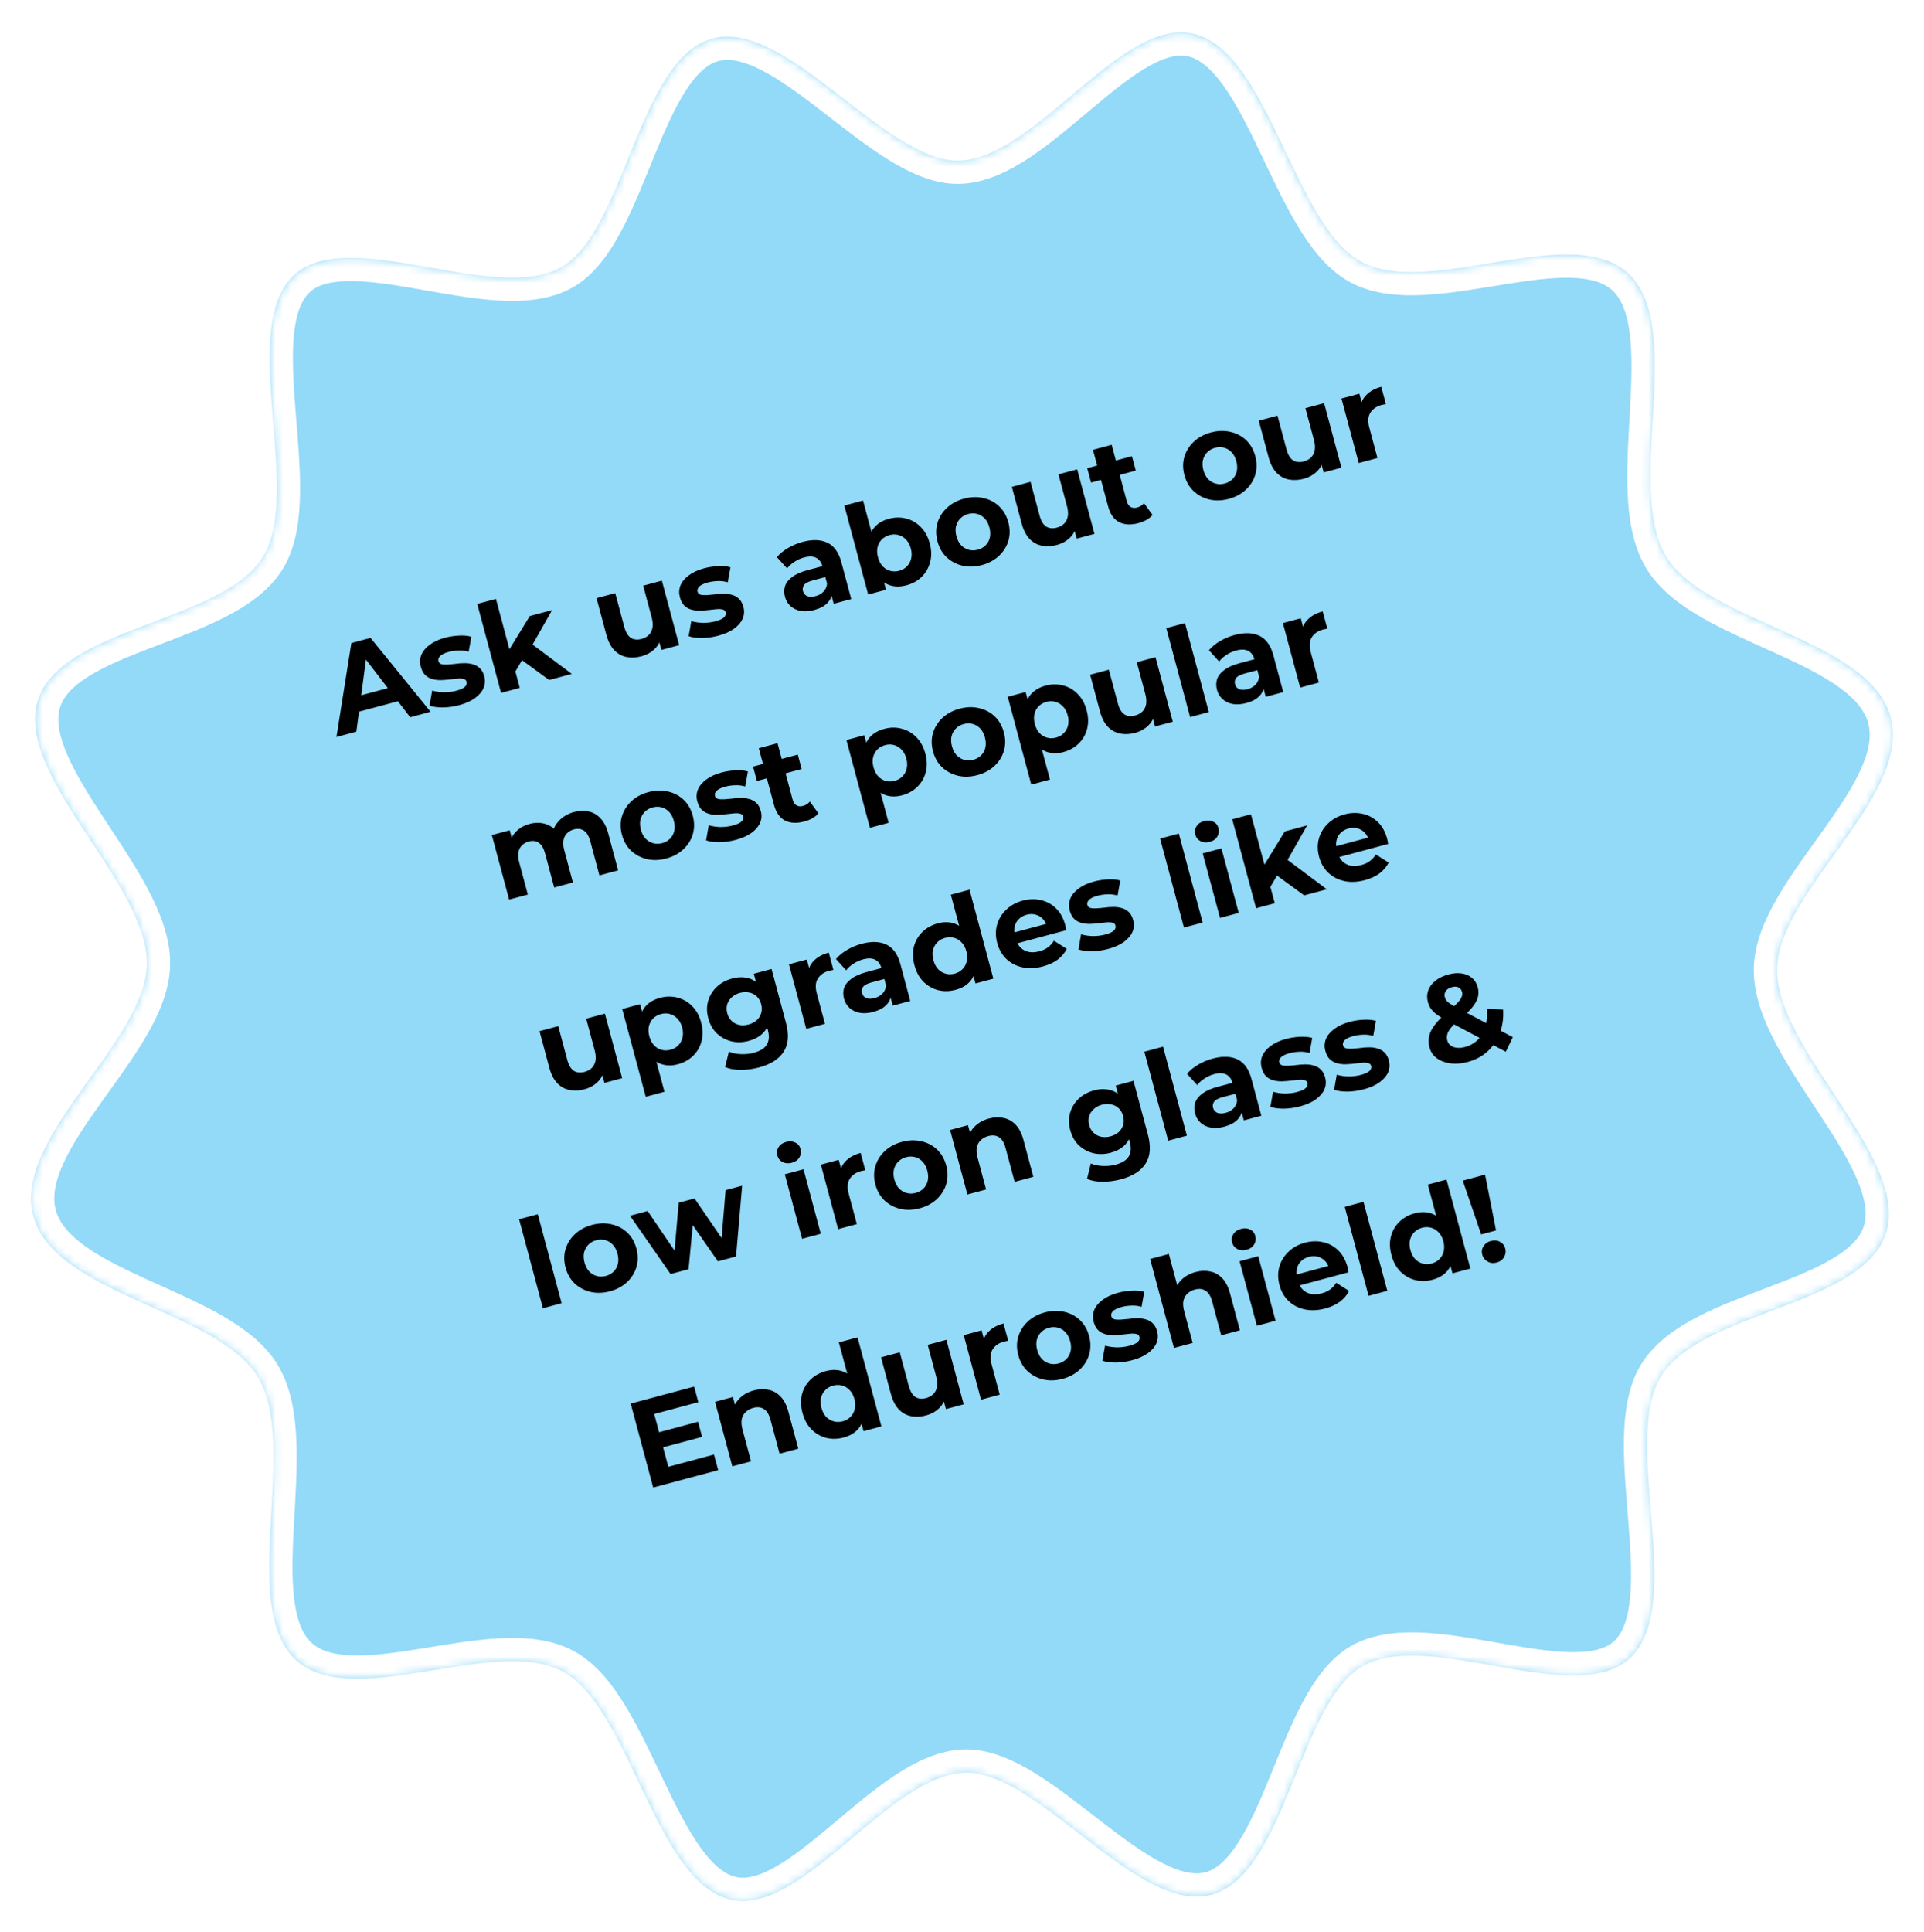 <svg width="248" height="249" viewBox="0 0 248 249" fill="none" xmlns="http://www.w3.org/2000/svg">
<g filter="url(#filter0_d_902_1861)">
<mask id="path-1-inside-1_902_1861" fill="white">
<path d="M156.162 240.188C146.589 242.762 133.956 224.35 124.486 224.458C114.606 224.569 103.417 243.137 94.062 240.795C84.429 238.392 81.209 216.185 72.586 211.45C63.792 206.62 45.273 216.796 38.018 209.825C30.731 202.832 38.539 182.414 33.279 173.542C28.145 164.872 7.038 162.923 4.296 152.73C1.548 142.532 18.844 130.268 18.937 120.203C19.036 109.883 2.036 96.127 4.835 86.425C7.619 76.759 28.748 76.281 33.931 67.7C39.017 59.282 30.664 38.448 37.796 31.547C44.72 24.843 63.709 35.297 72.314 30.449C80.561 25.796 82.262 3.537 91.835 0.965C101.404 -1.605 114.039 16.811 123.509 16.701C133.389 16.594 144.576 -1.976 153.935 0.364C163.565 2.763 166.787 24.976 175.411 29.705C184.202 34.535 202.72 24.359 209.979 31.328C217.266 38.321 209.458 58.741 214.718 67.613C219.853 76.287 240.96 78.233 243.705 88.427C246.447 98.629 229.153 110.887 229.058 120.957C228.962 131.272 245.957 145.028 243.163 154.73C240.379 164.4 219.251 164.878 214.066 173.453C208.976 181.874 217.333 202.705 210.197 209.608C203.277 216.312 184.284 205.858 175.68 210.71C167.436 215.357 165.739 237.616 156.162 240.188Z"/>
</mask>
<path d="M156.162 240.188C146.589 242.762 133.956 224.35 124.486 224.458C114.606 224.569 103.417 243.137 94.062 240.795C84.429 238.392 81.209 216.185 72.586 211.45C63.792 206.62 45.273 216.796 38.018 209.825C30.731 202.832 38.539 182.414 33.279 173.542C28.145 164.872 7.038 162.923 4.296 152.73C1.548 142.532 18.844 130.268 18.937 120.203C19.036 109.883 2.036 96.127 4.835 86.425C7.619 76.759 28.748 76.281 33.931 67.7C39.017 59.282 30.664 38.448 37.796 31.547C44.72 24.843 63.709 35.297 72.314 30.449C80.561 25.796 82.262 3.537 91.835 0.965C101.404 -1.605 114.039 16.811 123.509 16.701C133.389 16.594 144.576 -1.976 153.935 0.364C163.565 2.763 166.787 24.976 175.411 29.705C184.202 34.535 202.72 24.359 209.979 31.328C217.266 38.321 209.458 58.741 214.718 67.613C219.853 76.287 240.96 78.233 243.705 88.427C246.447 98.629 229.153 110.887 229.058 120.957C228.962 131.272 245.957 145.028 243.163 154.73C240.379 164.4 219.251 164.878 214.066 173.453C208.976 181.874 217.333 202.705 210.197 209.608C203.277 216.312 184.284 205.858 175.68 210.71C167.436 215.357 165.739 237.616 156.162 240.188Z" fill="#93D9F8"/>
<path d="M156.162 240.188C146.589 242.762 133.956 224.35 124.486 224.458C114.606 224.569 103.417 243.137 94.062 240.795C84.429 238.392 81.209 216.185 72.586 211.45C63.792 206.62 45.273 216.796 38.018 209.825C30.731 202.832 38.539 182.414 33.279 173.542C28.145 164.872 7.038 162.923 4.296 152.73C1.548 142.532 18.844 130.268 18.937 120.203C19.036 109.883 2.036 96.127 4.835 86.425C7.619 76.759 28.748 76.281 33.931 67.7C39.017 59.282 30.664 38.448 37.796 31.547C44.72 24.843 63.709 35.297 72.314 30.449C80.561 25.796 82.262 3.537 91.835 0.965C101.404 -1.605 114.039 16.811 123.509 16.701C133.389 16.594 144.576 -1.976 153.935 0.364C163.565 2.763 166.787 24.976 175.411 29.705C184.202 34.535 202.72 24.359 209.979 31.328C217.266 38.321 209.458 58.741 214.718 67.613C219.853 76.287 240.96 78.233 243.705 88.427C246.447 98.629 229.153 110.887 229.058 120.957C228.962 131.272 245.957 145.028 243.163 154.73C240.379 164.4 219.251 164.878 214.066 173.453C208.976 181.874 217.333 202.705 210.197 209.608C203.277 216.312 184.284 205.858 175.68 210.71C167.436 215.357 165.739 237.616 156.162 240.188Z" stroke="white" stroke-width="6" mask="url(#path-1-inside-1_902_1861)"/>
</g>
<path d="M43.367 94.983L45.29 82.873L47.763 82.21L55.499 91.733L52.872 92.436L46.356 83.946L47.345 83.681L45.932 94.296L43.367 94.983ZM45.157 92.019L45.312 89.94L50.876 88.449L52.065 90.168L45.157 92.019ZM59.206 90.872C58.495 91.062 57.788 91.163 57.085 91.175C56.389 91.174 55.815 91.096 55.365 90.94L55.705 88.994C56.15 89.129 56.65 89.204 57.207 89.221C57.771 89.224 58.306 89.158 58.81 89.023C59.367 88.874 59.74 88.702 59.931 88.507C60.132 88.31 60.201 88.093 60.138 87.856C60.085 87.66 59.954 87.541 59.743 87.498C59.541 87.442 59.283 87.428 58.97 87.456C58.658 87.485 58.314 87.522 57.94 87.567C57.576 87.609 57.202 87.638 56.82 87.652C56.434 87.656 56.069 87.61 55.723 87.515C55.377 87.42 55.072 87.248 54.806 86.999C54.551 86.747 54.36 86.384 54.233 85.91C54.092 85.384 54.117 84.881 54.308 84.399C54.51 83.914 54.868 83.481 55.385 83.1C55.898 82.708 56.557 82.405 57.36 82.19C57.927 82.038 58.521 81.945 59.141 81.911C59.761 81.877 60.299 81.927 60.754 82.059L60.41 83.99C59.945 83.86 59.495 83.81 59.061 83.838C58.634 83.853 58.23 83.911 57.849 84.013C57.313 84.157 56.941 84.334 56.732 84.544C56.524 84.755 56.45 84.974 56.511 85.2C56.566 85.406 56.695 85.537 56.898 85.593C57.111 85.647 57.375 85.664 57.69 85.646C58.006 85.628 58.345 85.597 58.709 85.555C59.081 85.5 59.46 85.47 59.845 85.466C60.23 85.462 60.591 85.509 60.926 85.607C61.269 85.692 61.574 85.859 61.839 86.108C62.102 86.347 62.297 86.703 62.424 87.177C62.562 87.692 62.53 88.192 62.329 88.677C62.124 89.151 61.759 89.58 61.233 89.964C60.716 90.346 60.041 90.648 59.206 90.872ZM66.124 87.063L65.399 84.11L68.293 79.393L71.168 78.623L68.458 83.407L67.479 84.762L66.124 87.063ZM64.586 89.298L61.514 77.83L63.925 77.184L66.997 88.652L64.586 89.298ZM70.784 87.637L67.035 84.898L68.049 82.622L73.705 86.854L70.784 87.637ZM82.707 84.575C82.017 84.76 81.363 84.791 80.745 84.67C80.137 84.546 79.611 84.25 79.166 83.784C78.718 83.308 78.379 82.642 78.15 81.787L76.891 77.089L79.302 76.443L80.466 80.786C80.651 81.476 80.932 81.947 81.309 82.2C81.693 82.439 82.153 82.487 82.689 82.343C83.06 82.244 83.369 82.078 83.616 81.847C83.86 81.604 84.021 81.296 84.097 80.922C84.171 80.538 84.14 80.094 84.005 79.589L82.903 75.478L85.314 74.832L87.542 83.147L85.255 83.76L84.642 81.472L85.237 82.025C85.114 82.676 84.819 83.225 84.353 83.67C83.894 84.102 83.346 84.403 82.707 84.575ZM92.606 81.922C91.895 82.113 91.188 82.214 90.484 82.226C89.788 82.225 89.215 82.146 88.765 81.991L89.105 80.044C89.55 80.179 90.05 80.255 90.607 80.271C91.171 80.275 91.706 80.209 92.21 80.074C92.767 79.925 93.14 79.753 93.331 79.558C93.532 79.361 93.601 79.143 93.537 78.906C93.485 78.711 93.354 78.591 93.143 78.548C92.941 78.492 92.683 78.478 92.37 78.507C92.058 78.535 91.714 78.572 91.34 78.617C90.976 78.66 90.602 78.688 90.219 78.702C89.834 78.706 89.469 78.66 89.123 78.565C88.777 78.47 88.471 78.298 88.206 78.049C87.951 77.797 87.76 77.434 87.633 76.96C87.492 76.435 87.517 75.931 87.708 75.449C87.909 74.965 88.268 74.532 88.785 74.15C89.298 73.759 89.957 73.456 90.76 73.24C91.327 73.088 91.921 72.996 92.541 72.962C93.161 72.928 93.699 72.977 94.154 73.109L93.81 75.04C93.345 74.911 92.895 74.86 92.461 74.888C92.034 74.903 91.63 74.962 91.249 75.064C90.713 75.207 90.341 75.384 90.132 75.595C89.924 75.805 89.85 76.024 89.91 76.251C89.966 76.457 90.095 76.588 90.297 76.644C90.51 76.697 90.775 76.715 91.09 76.697C91.406 76.678 91.745 76.648 92.109 76.606C92.481 76.55 92.859 76.521 93.245 76.517C93.63 76.513 93.991 76.56 94.326 76.658C94.669 76.742 94.974 76.909 95.239 77.159C95.502 77.397 95.697 77.754 95.824 78.228C95.962 78.743 95.93 79.243 95.729 79.727C95.524 80.202 95.159 80.631 94.632 81.015C94.116 81.396 93.441 81.699 92.606 81.922ZM107.463 77.809L107.028 76.186L106.779 75.872L106 72.966C105.862 72.451 105.595 72.092 105.198 71.889C104.811 71.684 104.294 71.668 103.645 71.842C103.202 71.96 102.783 72.15 102.389 72.41C102.002 72.657 101.691 72.939 101.456 73.256L100.139 71.804C100.507 71.363 100.987 70.969 101.579 70.623C102.171 70.277 102.796 70.015 103.456 69.838C104.723 69.499 105.787 69.534 106.648 69.944C107.508 70.354 108.109 71.192 108.448 72.46L109.72 77.204L107.463 77.809ZM104.962 78.612C104.313 78.785 103.727 78.826 103.206 78.734C102.681 78.632 102.244 78.423 101.895 78.108C101.545 77.793 101.307 77.399 101.18 76.925C101.048 76.43 101.05 75.966 101.188 75.531C101.336 75.094 101.645 74.702 102.115 74.355C102.583 73.998 103.239 73.706 104.084 73.48L106.294 72.888L106.67 74.294L104.723 74.816C104.156 74.968 103.79 75.165 103.623 75.409C103.467 75.65 103.426 75.909 103.5 76.187C103.583 76.496 103.768 76.712 104.055 76.834C104.349 76.943 104.707 76.941 105.13 76.827C105.531 76.72 105.867 76.53 106.137 76.259C106.404 75.978 106.56 75.632 106.605 75.223L107.274 76.236C107.242 76.819 107.032 77.311 106.643 77.714C106.254 78.116 105.693 78.416 104.962 78.612ZM116.849 75.426C116.118 75.622 115.448 75.636 114.84 75.468C114.231 75.3 113.704 74.938 113.257 74.385C112.808 73.82 112.453 73.054 112.194 72.085C111.932 71.106 111.861 70.264 111.981 69.558C112.111 68.85 112.398 68.271 112.84 67.821C113.283 67.371 113.855 67.052 114.555 66.864C115.338 66.654 116.086 66.642 116.798 66.827C117.52 67.008 118.147 67.371 118.679 67.913C119.221 68.452 119.609 69.16 119.844 70.035C120.076 70.901 120.092 71.703 119.892 72.441C119.703 73.176 119.342 73.809 118.81 74.338C118.286 74.854 117.632 75.216 116.849 75.426ZM111.902 76.62L108.829 65.152L111.24 64.506L112.536 69.343L113.04 71.842L113.749 74.302L114.204 76.002L111.902 76.62ZM115.902 73.56C116.304 73.452 116.634 73.264 116.894 72.996C117.164 72.725 117.346 72.395 117.44 72.005C117.542 71.602 117.529 71.164 117.402 70.69C117.273 70.206 117.064 69.82 116.777 69.532C116.501 69.242 116.178 69.047 115.809 68.947C115.45 68.844 115.07 68.847 114.668 68.954C114.266 69.062 113.93 69.251 113.661 69.522C113.391 69.793 113.209 70.124 113.115 70.513C113.02 70.903 113.038 71.34 113.168 71.825C113.295 72.298 113.498 72.686 113.777 72.986C114.054 73.277 114.377 73.472 114.746 73.572C115.115 73.671 115.5 73.668 115.902 73.56ZM126.562 72.824C125.676 73.061 124.838 73.087 124.048 72.901C123.269 72.712 122.592 72.353 122.019 71.821C121.454 71.277 121.061 70.593 120.84 69.769C120.616 68.934 120.615 68.145 120.835 67.401C121.063 66.644 121.469 65.995 122.052 65.452C122.643 64.896 123.381 64.499 124.267 64.262C125.143 64.027 125.976 64.003 126.766 64.189C127.553 64.365 128.227 64.719 128.79 65.253C129.353 65.787 129.747 66.476 129.974 67.321C130.195 68.145 130.196 68.935 129.979 69.689C129.758 70.432 129.353 71.082 128.762 71.638C128.171 72.194 127.437 72.589 126.562 72.824ZM126.032 70.846C126.433 70.738 126.769 70.549 127.039 70.278C127.309 70.007 127.491 69.676 127.585 69.287C127.676 68.886 127.659 68.45 127.532 67.976C127.402 67.491 127.199 67.104 126.922 66.814C126.646 66.523 126.323 66.328 125.954 66.228C125.585 66.129 125.199 66.132 124.797 66.24C124.396 66.348 124.06 66.537 123.79 66.808C123.52 67.079 123.333 67.411 123.229 67.803C123.134 68.193 123.152 68.63 123.282 69.114C123.409 69.588 123.612 69.976 123.891 70.276C124.178 70.564 124.506 70.757 124.875 70.857C125.244 70.957 125.63 70.953 126.032 70.846ZM136.241 70.23C135.55 70.415 134.896 70.447 134.278 70.326C133.671 70.201 133.144 69.906 132.699 69.44C132.251 68.964 131.913 68.298 131.684 67.443L130.425 62.745L132.836 62.099L133.999 66.441C134.184 67.132 134.465 67.603 134.842 67.855C135.227 68.095 135.687 68.143 136.222 67.999C136.593 67.9 136.902 67.734 137.149 67.502C137.394 67.26 137.554 66.952 137.631 66.578C137.704 66.194 137.674 65.749 137.538 65.245L136.437 61.134L138.848 60.488L141.076 68.802L138.788 69.415L138.175 67.128L138.771 67.681C138.647 68.332 138.352 68.88 137.886 69.326C137.428 69.758 136.879 70.059 136.241 70.23ZM146.742 67.416C145.764 67.679 144.935 67.636 144.256 67.287C143.575 66.929 143.102 66.255 142.837 65.266L140.882 57.971L143.293 57.325L145.239 64.589C145.333 64.939 145.499 65.188 145.737 65.334C145.972 65.469 146.25 65.495 146.569 65.409C146.95 65.307 147.247 65.117 147.46 64.839L148.564 66.365C148.364 66.606 148.101 66.82 147.776 67.007C147.458 67.181 147.113 67.317 146.742 67.416ZM140.639 62.194L140.142 60.34L145.907 58.795L146.403 60.65L140.639 62.194ZM158.392 64.295C157.506 64.532 156.668 64.558 155.878 64.372C155.099 64.183 154.423 63.824 153.85 63.292C153.284 62.748 152.891 62.064 152.67 61.24C152.447 60.405 152.445 59.616 152.665 58.872C152.893 58.116 153.299 57.466 153.882 56.923C154.473 56.367 155.212 55.971 156.098 55.733C156.973 55.498 157.806 55.474 158.596 55.66C159.383 55.836 160.058 56.19 160.62 56.724C161.183 57.258 161.578 57.947 161.804 58.792C162.025 59.617 162.026 60.406 161.809 61.16C161.588 61.904 161.183 62.553 160.592 63.109C160.001 63.665 159.268 64.06 158.392 64.295ZM157.862 62.317C158.264 62.209 158.599 62.02 158.869 61.749C159.139 61.478 159.321 61.147 159.415 60.758C159.507 60.358 159.489 59.921 159.362 59.447C159.232 58.962 159.029 58.575 158.753 58.285C158.476 57.995 158.153 57.799 157.784 57.7C157.415 57.6 157.03 57.604 156.628 57.711C156.226 57.819 155.89 58.008 155.62 58.279C155.351 58.55 155.164 58.882 155.059 59.275C154.965 59.664 154.982 60.101 155.112 60.586C155.239 61.059 155.442 61.447 155.721 61.747C156.008 62.035 156.336 62.229 156.705 62.328C157.075 62.428 157.46 62.425 157.862 62.317ZM168.071 61.702C167.38 61.886 166.726 61.918 166.109 61.797C165.501 61.672 164.975 61.377 164.53 60.911C164.082 60.435 163.743 59.769 163.514 58.914L162.255 54.216L164.666 53.57L165.83 57.913C166.015 58.603 166.296 59.074 166.672 59.327C167.057 59.566 167.517 59.614 168.053 59.47C168.424 59.371 168.733 59.205 168.98 58.973C169.224 58.731 169.384 58.423 169.461 58.049C169.535 57.665 169.504 57.221 169.369 56.716L168.267 52.605L170.678 51.959L172.906 60.273L170.619 60.886L170.006 58.599L170.601 59.152C170.477 59.803 170.183 60.352 169.717 60.797C169.258 61.229 168.71 61.53 168.071 61.702ZM175.14 59.675L172.912 51.36L175.214 50.743L175.844 53.092L175.337 52.499C175.427 51.846 175.705 51.297 176.171 50.851C176.634 50.396 177.257 50.063 178.04 49.853L178.637 52.079C178.531 52.096 178.437 52.116 178.354 52.138C178.269 52.15 178.18 52.168 178.087 52.193C177.428 52.37 176.943 52.704 176.633 53.196C176.331 53.674 176.286 54.31 176.499 55.103L177.55 59.029L175.14 59.675ZM74.013 104.645C74.672 104.468 75.29 104.446 75.867 104.579C76.451 104.698 76.961 104.992 77.395 105.461C77.838 105.917 78.172 106.567 78.399 107.412L79.674 112.172L77.263 112.818L76.087 108.429C75.908 107.759 75.636 107.302 75.272 107.057C74.909 106.812 74.474 106.757 73.969 106.893C73.619 106.987 73.327 107.153 73.093 107.393C72.856 107.622 72.703 107.917 72.634 108.277C72.565 108.638 72.597 109.066 72.73 109.56L73.848 113.733L71.437 114.379L70.261 109.99C70.081 109.32 69.81 108.863 69.446 108.618C69.092 108.371 68.663 108.314 68.158 108.45C67.808 108.544 67.516 108.71 67.282 108.95C67.045 109.179 66.892 109.474 66.823 109.834C66.754 110.195 66.786 110.623 66.918 111.117L68.037 115.29L65.626 115.936L63.398 107.622L65.701 107.005L66.309 109.276L65.698 108.728C65.835 108.084 66.127 107.547 66.576 107.118C67.031 106.676 67.599 106.363 68.279 106.181C69.042 105.977 69.759 105.994 70.43 106.234C71.109 106.461 71.648 106.946 72.046 107.69L71.134 107.686C71.238 106.962 71.543 106.328 72.049 105.784C72.565 105.237 73.22 104.857 74.013 104.645ZM85.885 110.64C84.999 110.878 84.161 110.903 83.371 110.718C82.592 110.529 81.916 110.169 81.343 109.638C80.777 109.094 80.384 108.409 80.163 107.585C79.94 106.751 79.938 105.961 80.158 105.218C80.386 104.461 80.792 103.811 81.375 103.268C81.966 102.712 82.705 102.316 83.591 102.078C84.467 101.844 85.299 101.819 86.089 102.005C86.876 102.181 87.551 102.536 88.114 103.07C88.676 103.603 89.071 104.293 89.297 105.138C89.518 105.962 89.52 106.751 89.302 107.505C89.082 108.249 88.676 108.899 88.085 109.455C87.494 110.01 86.761 110.406 85.885 110.64ZM85.355 108.662C85.757 108.554 86.093 108.365 86.362 108.094C86.632 107.823 86.814 107.493 86.908 107.103C87 106.703 86.982 106.266 86.855 105.792C86.725 105.308 86.522 104.92 86.246 104.63C85.969 104.34 85.646 104.145 85.277 104.045C84.908 103.945 84.523 103.949 84.121 104.057C83.719 104.164 83.383 104.354 83.114 104.625C82.844 104.896 82.657 105.227 82.552 105.62C82.458 106.01 82.475 106.447 82.605 106.931C82.732 107.405 82.935 107.792 83.215 108.093C83.501 108.38 83.829 108.574 84.199 108.674C84.568 108.774 84.953 108.77 85.355 108.662ZM94.853 108.237C94.142 108.428 93.435 108.529 92.731 108.541C92.035 108.54 91.462 108.461 91.012 108.306L91.352 106.36C91.796 106.494 92.297 106.57 92.854 106.587C93.418 106.59 93.952 106.524 94.457 106.389C95.013 106.24 95.387 106.068 95.578 105.873C95.779 105.676 95.848 105.459 95.784 105.222C95.732 105.026 95.6 104.906 95.39 104.863C95.187 104.807 94.93 104.794 94.617 104.822C94.305 104.851 93.961 104.887 93.587 104.933C93.222 104.975 92.849 105.003 92.466 105.017C92.081 105.021 91.715 104.976 91.37 104.881C91.024 104.785 90.718 104.613 90.453 104.364C90.198 104.112 90.006 103.75 89.879 103.276C89.739 102.75 89.764 102.246 89.955 101.765C90.156 101.28 90.515 100.847 91.031 100.466C91.545 100.074 92.203 99.771 93.007 99.555C93.574 99.403 94.167 99.311 94.788 99.277C95.408 99.243 95.946 99.292 96.401 99.424L96.057 101.355C95.591 101.226 95.142 101.175 94.708 101.203C94.281 101.218 93.877 101.277 93.496 101.379C92.96 101.523 92.588 101.7 92.379 101.91C92.171 102.121 92.097 102.339 92.157 102.566C92.213 102.772 92.341 102.903 92.544 102.959C92.757 103.012 93.022 103.03 93.337 103.012C93.652 102.993 93.992 102.963 94.356 102.921C94.728 102.865 95.106 102.836 95.492 102.832C95.877 102.828 96.238 102.875 96.573 102.973C96.916 103.058 97.22 103.225 97.486 103.474C97.749 103.712 97.944 104.069 98.07 104.543C98.209 105.058 98.177 105.558 97.975 106.042C97.771 106.517 97.406 106.946 96.879 107.33C96.363 107.711 95.688 108.014 94.853 108.237ZM103.666 105.876C102.687 106.138 101.859 106.095 101.18 105.747C100.499 105.388 100.026 104.715 99.76 103.725L97.806 96.431L100.217 95.785L102.163 103.049C102.257 103.399 102.423 103.647 102.661 103.793C102.896 103.929 103.173 103.954 103.493 103.868C103.874 103.766 104.171 103.576 104.384 103.298L105.488 104.825C105.288 105.066 105.025 105.28 104.699 105.467C104.382 105.64 104.037 105.777 103.666 105.876ZM97.563 100.654L97.066 98.799L102.83 97.254L103.327 99.109L97.563 100.654ZM116.274 102.498C115.573 102.685 114.919 102.695 114.31 102.527C113.702 102.359 113.164 102 112.697 101.452C112.238 100.89 111.878 100.125 111.618 99.157C111.356 98.178 111.28 97.337 111.39 96.634C111.5 95.931 111.776 95.355 112.218 94.905C112.661 94.455 113.248 94.132 113.98 93.936C114.763 93.726 115.512 93.719 116.226 93.913C116.949 94.095 117.576 94.457 118.108 95C118.65 95.539 119.037 96.241 119.269 97.107C119.503 97.983 119.521 98.79 119.321 99.528C119.132 100.263 118.769 100.89 118.235 101.409C117.711 101.925 117.057 102.288 116.274 102.498ZM112.129 106.689L109.098 95.376L111.401 94.759L111.856 96.459L112.473 98.944L113.286 101.36L114.54 106.043L112.129 106.689ZM115.326 100.631C115.728 100.524 116.059 100.336 116.318 100.067C116.588 99.796 116.77 99.466 116.864 99.076C116.966 98.674 116.954 98.235 116.827 97.761C116.697 97.277 116.489 96.891 116.202 96.603C115.925 96.313 115.602 96.118 115.233 96.018C114.875 95.916 114.494 95.918 114.092 96.026C113.691 96.133 113.355 96.323 113.085 96.594C112.815 96.865 112.633 97.195 112.539 97.585C112.445 97.975 112.462 98.412 112.592 98.896C112.719 99.37 112.922 99.757 113.202 100.058C113.478 100.348 113.801 100.543 114.17 100.643C114.539 100.743 114.925 100.739 115.326 100.631ZM125.986 99.895C125.1 100.133 124.262 100.158 123.472 99.972C122.693 99.784 122.017 99.424 121.444 98.893C120.878 98.349 120.485 97.664 120.264 96.84C120.041 96.005 120.039 95.216 120.259 94.473C120.487 93.716 120.893 93.066 121.476 92.523C122.067 91.967 122.806 91.571 123.692 91.333C124.568 91.099 125.4 91.074 126.19 91.26C126.977 91.436 127.652 91.791 128.215 92.325C128.777 92.858 129.172 93.548 129.398 94.393C129.619 95.217 129.621 96.006 129.403 96.76C129.183 97.504 128.777 98.154 128.186 98.71C127.595 99.265 126.862 99.661 125.986 99.895ZM125.456 97.917C125.858 97.809 126.194 97.62 126.463 97.349C126.733 97.078 126.915 96.748 127.009 96.358C127.101 95.958 127.083 95.521 126.956 95.047C126.827 94.563 126.623 94.175 126.347 93.885C126.07 93.595 125.747 93.4 125.378 93.3C125.009 93.2 124.624 93.204 124.222 93.311C123.82 93.419 123.484 93.609 123.215 93.88C122.945 94.151 122.758 94.482 122.653 94.875C122.559 95.265 122.576 95.701 122.706 96.186C122.833 96.66 123.036 97.047 123.316 97.348C123.603 97.635 123.931 97.829 124.3 97.929C124.669 98.029 125.054 98.025 125.456 97.917ZM137.071 96.925C136.371 97.113 135.716 97.122 135.108 96.954C134.5 96.786 133.962 96.427 133.495 95.879C133.035 95.317 132.676 94.552 132.416 93.584C132.154 92.605 132.078 91.764 132.187 91.061C132.297 90.358 132.573 89.782 133.016 89.332C133.459 88.882 134.046 88.559 134.777 88.363C135.56 88.153 136.309 88.146 137.024 88.341C137.746 88.523 138.373 88.885 138.905 89.427C139.447 89.966 139.834 90.669 140.066 91.534C140.301 92.41 140.318 93.217 140.119 93.955C139.929 94.691 139.567 95.318 139.032 95.836C138.508 96.352 137.854 96.715 137.071 96.925ZM132.927 101.116L129.896 89.803L132.198 89.186L132.654 90.886L133.27 93.372L134.083 95.788L135.338 100.47L132.927 101.116ZM136.124 95.059C136.526 94.951 136.856 94.763 137.116 94.495C137.386 94.224 137.568 93.893 137.662 93.504C137.764 93.101 137.751 92.662 137.624 92.189C137.495 91.704 137.286 91.318 136.999 91.031C136.723 90.74 136.4 90.545 136.031 90.445C135.672 90.343 135.292 90.345 134.89 90.453C134.488 90.561 134.152 90.75 133.883 91.021C133.613 91.292 133.431 91.623 133.337 92.012C133.242 92.402 133.26 92.839 133.39 93.323C133.517 93.797 133.72 94.184 133.999 94.485C134.276 94.775 134.599 94.97 134.968 95.07C135.337 95.17 135.722 95.166 136.124 95.059ZM146.335 94.443C145.645 94.628 144.991 94.659 144.373 94.538C143.766 94.413 143.239 94.118 142.794 93.652C142.346 93.176 142.008 92.51 141.779 91.655L140.52 86.957L142.931 86.311L144.094 90.654C144.279 91.344 144.56 91.815 144.937 92.068C145.321 92.307 145.782 92.355 146.317 92.211C146.688 92.112 146.997 91.946 147.244 91.715C147.489 91.472 147.649 91.164 147.726 90.79C147.799 90.406 147.769 89.962 147.633 89.457L146.532 85.346L148.943 84.7L151.171 93.015L148.883 93.627L148.27 91.34L148.866 91.893C148.742 92.544 148.447 93.093 147.981 93.538C147.523 93.97 146.974 94.272 146.335 94.443ZM153.404 92.416L150.331 80.949L152.742 80.303L155.815 91.77L153.404 92.416ZM163.153 89.804L162.718 88.181L162.468 87.867L161.69 84.962C161.552 84.447 161.284 84.088 160.888 83.885C160.501 83.679 159.983 83.663 159.334 83.837C158.891 83.956 158.473 84.145 158.079 84.405C157.692 84.653 157.381 84.934 157.146 85.252L155.829 83.799C156.197 83.358 156.677 82.964 157.268 82.618C157.86 82.272 158.486 82.01 159.145 81.834C160.413 81.494 161.477 81.529 162.337 81.939C163.198 82.349 163.798 83.188 164.138 84.455L165.409 89.199L163.153 89.804ZM160.651 90.607C160.002 90.781 159.417 90.822 158.895 90.729C158.371 90.627 157.934 90.418 157.585 90.103C157.235 89.788 156.997 89.394 156.87 88.92C156.737 88.425 156.74 87.961 156.878 87.526C157.025 87.089 157.334 86.697 157.805 86.35C158.272 85.993 158.928 85.701 159.773 85.475L161.983 84.883L162.36 86.289L160.413 86.811C159.846 86.963 159.479 87.161 159.313 87.404C159.156 87.645 159.116 87.904 159.19 88.182C159.273 88.492 159.458 88.707 159.744 88.829C160.038 88.938 160.397 88.936 160.819 88.823C161.221 88.715 161.557 88.525 161.827 88.254C162.093 87.973 162.249 87.628 162.294 87.218L162.963 88.231C162.932 88.814 162.721 89.307 162.332 89.709C161.943 90.112 161.383 90.411 160.651 90.607ZM167.591 88.615L165.363 80.3L167.666 79.683L168.296 82.032L167.789 81.439C167.879 80.785 168.157 80.236 168.623 79.791C169.086 79.336 169.709 79.003 170.492 78.793L171.088 81.019C170.983 81.036 170.888 81.056 170.806 81.078C170.721 81.09 170.632 81.108 170.539 81.133C169.88 81.309 169.395 81.644 169.085 82.135C168.783 82.614 168.738 83.25 168.95 84.043L170.002 87.969L167.591 88.615ZM75.361 140.378C74.67 140.563 74.016 140.594 73.398 140.473C72.791 140.348 72.264 140.053 71.819 139.587C71.371 139.111 71.033 138.445 70.804 137.59L69.545 132.892L71.956 132.246L73.12 136.588C73.305 137.279 73.585 137.75 73.962 138.003C74.347 138.242 74.807 138.29 75.342 138.146C75.713 138.047 76.022 137.881 76.269 137.649C76.514 137.407 76.674 137.099 76.751 136.725C76.824 136.341 76.794 135.897 76.658 135.392L75.557 131.281L77.968 130.635L80.196 138.949L77.908 139.562L77.296 137.275L77.891 137.828C77.767 138.479 77.472 139.028 77.006 139.473C76.548 139.905 75.999 140.206 75.361 140.378ZM87.377 137.158C86.676 137.345 86.022 137.355 85.414 137.187C84.805 137.019 84.268 136.66 83.8 136.112C83.341 135.55 82.981 134.785 82.722 133.817C82.459 132.838 82.383 131.997 82.493 131.294C82.603 130.591 82.879 130.015 83.322 129.565C83.764 129.115 84.351 128.792 85.083 128.596C85.866 128.386 86.615 128.379 87.33 128.573C88.052 128.755 88.679 129.117 89.211 129.66C89.753 130.199 90.14 130.901 90.372 131.767C90.606 132.643 90.624 133.45 90.424 134.188C90.235 134.923 89.873 135.55 89.338 136.069C88.814 136.585 88.16 136.948 87.377 137.158ZM83.233 141.349L80.201 130.036L82.504 129.419L82.96 131.119L83.576 133.604L84.389 136.02L85.644 140.703L83.233 141.349ZM86.43 135.291C86.832 135.184 87.162 134.996 87.421 134.727C87.691 134.456 87.873 134.126 87.968 133.736C88.07 133.334 88.057 132.895 87.93 132.421C87.8 131.937 87.592 131.551 87.305 131.264C87.028 130.973 86.706 130.778 86.337 130.678C85.978 130.576 85.597 130.578 85.196 130.686C84.794 130.793 84.458 130.983 84.188 131.254C83.919 131.525 83.737 131.855 83.642 132.245C83.548 132.635 83.566 133.072 83.695 133.556C83.822 134.03 84.025 134.417 84.305 134.718C84.581 135.008 84.904 135.203 85.273 135.303C85.642 135.403 86.028 135.399 86.43 135.291ZM97.846 137.566C97.063 137.776 96.28 137.881 95.496 137.881C94.725 137.889 94.046 137.767 93.46 137.516L93.954 135.528C94.382 135.723 94.886 135.83 95.466 135.852C96.058 135.881 96.618 135.825 97.143 135.684C97.998 135.455 98.566 135.098 98.845 134.615C99.134 134.129 99.178 133.51 98.976 132.758L98.641 131.506L98.236 129.378L97.642 127.284L97.162 125.492L99.449 124.879L101.304 131.803C101.719 133.348 101.622 134.594 101.014 135.541C100.407 136.488 99.351 137.163 97.846 137.566ZM96.531 134.142C95.758 134.349 95.014 134.372 94.297 134.21C93.588 134.036 92.962 133.701 92.421 133.206C91.887 132.697 91.513 132.041 91.297 131.237C91.079 130.423 91.075 129.668 91.286 128.971C91.505 128.261 91.879 127.658 92.409 127.163C92.949 126.665 93.605 126.312 94.378 126.105C95.079 125.917 95.735 125.896 96.348 126.041C96.959 126.176 97.493 126.502 97.952 127.019C98.408 127.526 98.761 128.244 99.009 129.171C99.255 130.088 99.308 130.885 99.17 131.563C99.028 132.23 98.728 132.78 98.27 133.212C97.811 133.644 97.232 133.954 96.531 134.142ZM96.48 132.035C96.903 131.922 97.257 131.739 97.542 131.486C97.825 131.222 98.018 130.911 98.12 130.552C98.223 130.193 98.22 129.813 98.113 129.411C98.002 128.999 97.814 128.668 97.549 128.419C97.281 128.16 96.96 127.992 96.586 127.915C96.209 127.829 95.809 127.842 95.387 127.955C94.965 128.068 94.612 128.257 94.329 128.52C94.044 128.773 93.844 129.081 93.731 129.442C93.626 129.791 93.629 130.171 93.739 130.583C93.847 130.985 94.035 131.316 94.303 131.575C94.582 131.832 94.909 132.003 95.286 132.09C95.66 132.167 96.058 132.148 96.48 132.035ZM103.921 132.592L101.693 124.278L103.996 123.661L104.625 126.01L104.119 125.417C104.209 124.763 104.487 124.214 104.953 123.769C105.416 123.313 106.039 122.981 106.822 122.771L107.418 124.996C107.313 125.014 107.218 125.033 107.136 125.055C107.051 125.067 106.962 125.085 106.869 125.11C106.21 125.287 105.725 125.621 105.415 126.113C105.113 126.591 105.068 127.227 105.28 128.021L106.332 131.946L103.921 132.592ZM115.073 129.604L114.639 127.981L114.389 127.667L113.61 124.762C113.472 124.247 113.205 123.888 112.808 123.685C112.422 123.479 111.904 123.463 111.255 123.637C110.812 123.756 110.393 123.945 109.999 124.205C109.613 124.452 109.302 124.735 109.066 125.052L107.75 123.599C108.117 123.158 108.597 122.764 109.189 122.418C109.781 122.072 110.406 121.81 111.066 121.634C112.333 121.294 113.397 121.329 114.258 121.739C115.119 122.149 115.719 122.987 116.058 124.255L117.33 128.999L115.073 129.604ZM112.572 130.407C111.923 130.581 111.337 130.622 110.816 130.529C110.291 130.427 109.855 130.218 109.505 129.903C109.156 129.588 108.917 129.194 108.79 128.72C108.658 128.225 108.66 127.761 108.798 127.327C108.946 126.889 109.255 126.497 109.725 126.151C110.193 125.793 110.849 125.502 111.694 125.275L113.904 124.683L114.281 126.089L112.333 126.611C111.767 126.763 111.4 126.961 111.233 127.204C111.077 127.445 111.036 127.704 111.111 127.982C111.193 128.291 111.378 128.507 111.665 128.629C111.959 128.738 112.317 128.736 112.74 128.623C113.142 128.515 113.477 128.326 113.747 128.054C114.014 127.773 114.17 127.428 114.215 127.018L114.884 128.031C114.852 128.614 114.642 129.107 114.253 129.509C113.864 129.912 113.303 130.211 112.572 130.407ZM123.175 127.566C122.392 127.775 121.64 127.789 120.917 127.607C120.192 127.415 119.558 127.049 119.016 126.51C118.485 125.968 118.103 125.264 117.871 124.399C117.636 123.523 117.614 122.717 117.803 121.982C118.003 121.244 118.37 120.615 118.905 120.096C119.439 119.578 120.098 119.213 120.881 119.004C121.582 118.816 122.236 118.806 122.845 118.974C123.453 119.143 123.985 119.503 124.442 120.054C124.899 120.605 125.259 121.37 125.521 122.349C125.781 123.317 125.857 124.158 125.75 124.871C125.64 125.575 125.364 126.151 124.921 126.601C124.489 127.048 123.907 127.37 123.175 127.566ZM123.063 125.476C123.454 125.371 123.785 125.183 124.054 124.912C124.324 124.641 124.506 124.31 124.6 123.921C124.702 123.518 124.69 123.079 124.563 122.605C124.433 122.121 124.225 121.735 123.938 121.448C123.661 121.157 123.339 120.962 122.969 120.862C122.6 120.763 122.22 120.765 121.828 120.87C121.427 120.978 121.091 121.167 120.821 121.438C120.551 121.709 120.364 122.041 120.26 122.433C120.165 122.823 120.183 123.26 120.313 123.744C120.44 124.218 120.643 124.606 120.922 124.906C121.209 125.194 121.537 125.387 121.906 125.487C122.275 125.587 122.661 125.583 123.063 125.476ZM125.739 126.746L125.283 125.046L124.667 122.561L123.854 120.145L122.558 115.308L124.969 114.662L128.041 126.129L125.739 126.746ZM134.432 124.549C133.484 124.803 132.6 124.841 131.78 124.664C130.969 124.483 130.283 124.126 129.72 123.592C129.155 123.048 128.761 122.364 128.541 121.54C128.317 120.705 128.31 119.917 128.52 119.176C128.738 118.422 129.133 117.775 129.706 117.235C130.277 116.685 130.984 116.297 131.829 116.07C132.643 115.852 133.421 115.831 134.164 116.008C134.915 116.171 135.568 116.526 136.123 117.073C136.675 117.61 137.072 118.326 137.312 119.223C137.337 119.315 137.36 119.425 137.383 119.551C137.403 119.667 137.422 119.778 137.439 119.884L130.686 121.694L130.309 120.287L135.795 118.817L134.98 119.483C134.864 119.05 134.675 118.698 134.415 118.425C134.154 118.153 133.846 117.97 133.49 117.878C133.131 117.775 132.745 117.779 132.333 117.89C131.921 118 131.58 118.191 131.31 118.462C131.048 118.72 130.874 119.037 130.787 119.414C130.697 119.78 130.712 120.185 130.831 120.628L130.93 120.999C131.052 121.452 131.257 121.828 131.547 122.126C131.844 122.41 132.198 122.597 132.608 122.686C133.026 122.762 133.482 122.733 133.977 122.601C134.42 122.482 134.788 122.312 135.082 122.089C135.386 121.864 135.641 121.581 135.848 121.238L137.503 122.285C137.238 122.82 136.848 123.284 136.335 123.675C135.819 124.056 135.184 124.348 134.432 124.549ZM142.853 122.293C142.142 122.483 141.435 122.585 140.731 122.596C140.035 122.595 139.462 122.517 139.012 122.361L139.352 120.415C139.796 120.55 140.297 120.626 140.854 120.642C141.418 120.646 141.952 120.58 142.457 120.444C143.013 120.295 143.387 120.124 143.578 119.929C143.779 119.731 143.848 119.514 143.784 119.277C143.732 119.081 143.6 118.962 143.39 118.919C143.187 118.863 142.93 118.849 142.617 118.878C142.304 118.906 141.961 118.943 141.587 118.988C141.222 119.031 140.849 119.059 140.466 119.073C140.081 119.077 139.715 119.031 139.37 118.936C139.024 118.841 138.718 118.669 138.453 118.42C138.197 118.168 138.006 117.805 137.879 117.331C137.739 116.806 137.764 116.302 137.955 115.82C138.156 115.336 138.515 114.903 139.031 114.521C139.545 114.13 140.203 113.826 141.007 113.611C141.574 113.459 142.167 113.366 142.788 113.333C143.408 113.299 143.946 113.348 144.401 113.48L144.057 115.411C143.592 115.282 143.142 115.231 142.708 115.259C142.281 115.274 141.877 115.332 141.496 115.435C140.96 115.578 140.588 115.755 140.379 115.966C140.17 116.176 140.097 116.395 140.157 116.621C140.213 116.827 140.341 116.959 140.544 117.015C140.757 117.068 141.022 117.086 141.337 117.067C141.652 117.049 141.992 117.019 142.356 116.976C142.728 116.921 143.106 116.891 143.492 116.887C143.877 116.884 144.238 116.931 144.573 117.028C144.916 117.113 145.22 117.28 145.486 117.529C145.749 117.768 145.943 118.124 146.07 118.598C146.208 119.114 146.177 119.613 145.975 120.098C145.771 120.572 145.406 121.002 144.879 121.386C144.363 121.767 143.688 122.069 142.853 122.293ZM152.61 119.546L149.537 108.079L151.948 107.433L155.021 118.9L152.61 119.546ZM157.258 118.301L155.03 109.986L157.441 109.34L159.669 117.655L157.258 118.301ZM155.925 108.504C155.482 108.622 155.087 108.59 154.74 108.407C154.393 108.224 154.168 107.942 154.066 107.561C153.964 107.18 154.017 106.823 154.226 106.491C154.436 106.159 154.762 105.933 155.205 105.815C155.648 105.696 156.042 105.723 156.386 105.896C156.728 106.058 156.95 106.33 157.052 106.711C157.159 107.113 157.11 107.485 156.904 107.828C156.705 108.157 156.379 108.382 155.925 108.504ZM163.445 114.821L162.72 111.868L165.614 107.15L168.488 106.38L165.778 111.164L164.8 112.52L163.445 114.821ZM161.907 117.055L158.834 105.588L161.245 104.942L164.318 116.409L161.907 117.055ZM168.104 115.394L164.356 112.655L165.369 110.379L171.025 114.612L168.104 115.394ZM175.922 113.432C174.974 113.686 174.09 113.724 173.269 113.547C172.459 113.366 171.772 113.009 171.21 112.475C170.644 111.931 170.251 111.247 170.03 110.423C169.807 109.588 169.8 108.8 170.01 108.059C170.227 107.305 170.623 106.658 171.196 106.118C171.766 105.568 172.474 105.179 173.319 104.953C174.133 104.735 174.911 104.714 175.654 104.89C176.405 105.054 177.057 105.409 177.612 105.956C178.165 106.493 178.561 107.209 178.801 108.105C178.826 108.198 178.85 108.308 178.873 108.434C178.893 108.55 178.912 108.661 178.929 108.767L172.175 110.577L171.798 109.17L177.285 107.7L176.469 108.366C176.353 107.933 176.165 107.581 175.904 107.308C175.644 107.036 175.335 106.853 174.979 106.761C174.62 106.658 174.235 106.662 173.823 106.773C173.411 106.883 173.07 107.074 172.8 107.345C172.538 107.603 172.363 107.92 172.277 108.297C172.187 108.663 172.202 109.068 172.32 109.511L172.42 109.882C172.541 110.335 172.747 110.711 173.036 111.008C173.333 111.293 173.687 111.48 174.097 111.569C174.515 111.645 174.972 111.616 175.466 111.484C175.909 111.365 176.278 111.195 176.571 110.972C176.875 110.747 177.131 110.464 177.337 110.121L178.993 111.168C178.727 111.703 178.338 112.166 177.824 112.558C177.308 112.939 176.674 113.231 175.922 113.432ZM69.983 168.603L66.911 157.136L69.322 156.49L72.394 167.957L69.983 168.603ZM78.621 166.421C77.735 166.658 76.897 166.684 76.108 166.498C75.328 166.309 74.652 165.95 74.079 165.418C73.514 164.874 73.121 164.19 72.9 163.366C72.676 162.531 72.674 161.742 72.895 160.998C73.123 160.242 73.528 159.592 74.112 159.049C74.703 158.493 75.441 158.096 76.327 157.859C77.203 157.624 78.036 157.6 78.826 157.786C79.612 157.962 80.287 158.316 80.85 158.85C81.413 159.384 81.807 160.073 82.034 160.918C82.254 161.743 82.256 162.532 82.038 163.286C81.818 164.029 81.412 164.679 80.822 165.235C80.231 165.791 79.497 166.186 78.621 166.421ZM78.091 164.443C78.493 164.335 78.829 164.146 79.099 163.875C79.368 163.604 79.55 163.273 79.645 162.884C79.736 162.484 79.719 162.047 79.592 161.573C79.462 161.088 79.259 160.701 78.982 160.411C78.706 160.12 78.383 159.925 78.014 159.826C77.645 159.726 77.259 159.73 76.857 159.837C76.456 159.945 76.12 160.134 75.85 160.405C75.58 160.676 75.393 161.008 75.289 161.401C75.194 161.79 75.212 162.227 75.342 162.711C75.469 163.185 75.672 163.573 75.951 163.873C76.238 164.161 76.566 164.355 76.935 164.454C77.304 164.554 77.69 164.55 78.091 164.443ZM86.434 164.195L81.207 156.684L83.479 156.075L87.885 162.564L86.803 162.854L87.482 155.003L89.522 154.456L93.959 160.937L92.877 161.226L93.525 153.383L95.658 152.812L94.872 161.934L92.538 162.559L88.684 157.016L89.395 156.826L88.752 163.574L86.434 164.195ZM103.383 159.654L101.155 151.339L103.566 150.693L105.794 159.008L103.383 159.654ZM102.05 149.857C101.607 149.975 101.212 149.943 100.865 149.76C100.518 149.577 100.293 149.295 100.191 148.914C100.089 148.533 100.142 148.176 100.351 147.844C100.561 147.512 100.887 147.286 101.33 147.168C101.773 147.049 102.167 147.076 102.511 147.249C102.853 147.411 103.075 147.683 103.177 148.064C103.284 148.466 103.235 148.838 103.029 149.18C102.83 149.51 102.504 149.735 102.05 149.857ZM108.032 158.408L105.804 150.093L108.107 149.476L108.736 151.825L108.229 151.232C108.319 150.579 108.597 150.029 109.063 149.584C109.527 149.129 110.15 148.796 110.933 148.586L111.529 150.812C111.423 150.829 111.329 150.849 111.247 150.871C111.162 150.883 111.073 150.901 110.98 150.926C110.32 151.103 109.836 151.437 109.526 151.929C109.223 152.407 109.178 153.043 109.391 153.836L110.443 157.762L108.032 158.408ZM118.557 155.72C117.67 155.958 116.833 155.984 116.043 155.798C115.263 155.609 114.587 155.249 114.014 154.718C113.449 154.174 113.056 153.489 112.835 152.665C112.611 151.831 112.61 151.041 112.83 150.298C113.058 149.541 113.463 148.891 114.047 148.348C114.638 147.793 115.376 147.396 116.262 147.158C117.138 146.924 117.971 146.899 118.761 147.085C119.547 147.261 120.222 147.616 120.785 148.15C121.348 148.684 121.742 149.373 121.969 150.218C122.189 151.042 122.191 151.831 121.973 152.585C121.753 153.329 121.347 153.979 120.757 154.535C120.166 155.09 119.432 155.486 118.557 155.72ZM118.026 153.742C118.428 153.635 118.764 153.445 119.034 153.174C119.303 152.903 119.485 152.573 119.58 152.183C119.671 151.783 119.654 151.346 119.527 150.872C119.397 150.388 119.194 150.001 118.917 149.71C118.641 149.42 118.318 149.225 117.949 149.125C117.58 149.025 117.194 149.029 116.792 149.137C116.391 149.244 116.055 149.434 115.785 149.705C115.515 149.976 115.328 150.307 115.224 150.7C115.129 151.09 115.147 151.527 115.277 152.011C115.404 152.485 115.607 152.872 115.886 153.173C116.173 153.46 116.501 153.654 116.87 153.754C117.239 153.854 117.625 153.85 118.026 153.742ZM127.487 144.151C128.146 143.974 128.769 143.951 129.356 144.081C129.951 144.197 130.471 144.489 130.916 144.955C131.358 145.41 131.692 146.061 131.919 146.906L133.194 151.666L130.783 152.312L129.607 147.923C129.428 147.253 129.146 146.798 128.761 146.559C128.387 146.317 127.932 146.268 127.397 146.411C127.015 146.513 126.692 146.688 126.427 146.936C126.17 147.171 125.998 147.476 125.911 147.853C125.835 148.227 125.865 148.671 126.003 149.186L127.105 153.297L124.694 153.943L122.466 145.629L124.769 145.012L125.386 147.314L124.767 146.735C124.917 146.098 125.23 145.556 125.706 145.108C126.182 144.661 126.776 144.341 127.487 144.151ZM144.503 151.982C143.72 152.191 142.936 152.296 142.153 152.297C141.382 152.304 140.703 152.183 140.117 151.931L140.611 149.943C141.039 150.138 141.542 150.246 142.122 150.267C142.715 150.296 143.274 150.24 143.8 150.099C144.655 149.87 145.222 149.514 145.501 149.031C145.791 148.544 145.835 147.925 145.633 147.173L145.298 145.921L144.893 143.794L144.299 141.7L143.819 139.907L146.106 139.294L147.961 146.218C148.375 147.764 148.279 149.01 147.671 149.957C147.063 150.904 146.007 151.578 144.503 151.982ZM143.188 148.557C142.415 148.764 141.67 148.787 140.954 148.626C140.244 148.451 139.619 148.117 139.078 147.621C138.544 147.113 138.169 146.457 137.954 145.653C137.736 144.839 137.732 144.084 137.943 143.387C138.161 142.677 138.535 142.074 139.065 141.578C139.605 141.08 140.262 140.728 141.035 140.521C141.735 140.333 142.392 140.312 143.005 140.457C143.615 140.591 144.15 140.917 144.609 141.435C145.065 141.942 145.417 142.659 145.666 143.587C145.912 144.504 145.965 145.301 145.826 145.978C145.685 146.646 145.385 147.196 144.927 147.628C144.468 148.06 143.889 148.369 143.188 148.557ZM143.137 146.451C143.559 146.337 143.913 146.154 144.199 145.901C144.482 145.638 144.674 145.326 144.777 144.968C144.88 144.609 144.877 144.229 144.77 143.827C144.659 143.415 144.471 143.084 144.206 142.835C143.937 142.575 143.616 142.408 143.242 142.331C142.866 142.244 142.466 142.257 142.044 142.371C141.621 142.484 141.269 142.672 140.986 142.936C140.7 143.189 140.501 143.496 140.388 143.858C140.283 144.206 140.285 144.587 140.396 144.999C140.503 145.4 140.691 145.731 140.96 145.99C141.238 146.247 141.566 146.419 141.943 146.506C142.316 146.582 142.715 146.564 143.137 146.451ZM150.578 147.008L147.505 135.54L149.916 134.894L152.989 146.362L150.578 147.008ZM160.326 144.396L159.892 142.773L159.642 142.459L158.863 139.553C158.725 139.038 158.458 138.679 158.061 138.476C157.675 138.271 157.157 138.255 156.508 138.429C156.065 138.547 155.646 138.737 155.252 138.997C154.866 139.244 154.555 139.526 154.32 139.843L153.003 138.391C153.37 137.95 153.85 137.556 154.442 137.21C155.034 136.863 155.66 136.602 156.319 136.425C157.586 136.086 158.65 136.121 159.511 136.531C160.372 136.941 160.972 137.779 161.312 139.046L162.583 143.791L160.326 144.396ZM157.825 145.198C157.176 145.372 156.591 145.413 156.069 145.321C155.545 145.219 155.108 145.01 154.758 144.695C154.409 144.38 154.171 143.986 154.044 143.512C153.911 143.017 153.914 142.553 154.051 142.118C154.199 141.681 154.508 141.289 154.978 140.942C155.446 140.585 156.102 140.293 156.947 140.067L159.157 139.475L159.534 140.881L157.587 141.403C157.02 141.555 156.653 141.752 156.486 141.996C156.33 142.236 156.289 142.496 156.364 142.774C156.447 143.083 156.631 143.299 156.918 143.421C157.212 143.53 157.571 143.527 157.993 143.414C158.395 143.307 158.731 143.117 159 142.846C159.267 142.565 159.423 142.219 159.468 141.81L160.137 142.823C160.105 143.406 159.895 143.898 159.506 144.301C159.117 144.703 158.557 145.002 157.825 145.198ZM167.595 142.58C166.884 142.771 166.177 142.872 165.474 142.884C164.778 142.883 164.204 142.804 163.754 142.649L164.094 140.703C164.539 140.838 165.039 140.913 165.596 140.93C166.16 140.933 166.695 140.867 167.199 140.732C167.756 140.583 168.129 140.411 168.32 140.216C168.521 140.019 168.59 139.802 168.527 139.565C168.474 139.369 168.343 139.25 168.132 139.207C167.93 139.15 167.672 139.137 167.359 139.165C167.047 139.194 166.703 139.231 166.329 139.276C165.965 139.318 165.591 139.346 165.209 139.36C164.823 139.364 164.458 139.319 164.112 139.224C163.766 139.129 163.461 138.957 163.195 138.707C162.94 138.456 162.749 138.093 162.622 137.619C162.481 137.093 162.506 136.59 162.697 136.108C162.899 135.623 163.257 135.19 163.774 134.809C164.287 134.417 164.946 134.114 165.749 133.898C166.316 133.747 166.91 133.654 167.53 133.62C168.15 133.586 168.688 133.636 169.143 133.768L168.799 135.698C168.334 135.569 167.884 135.518 167.45 135.546C167.023 135.561 166.619 135.62 166.238 135.722C165.702 135.866 165.33 136.043 165.121 136.253C164.913 136.464 164.839 136.682 164.9 136.909C164.955 137.115 165.084 137.246 165.287 137.302C165.5 137.356 165.764 137.373 166.079 137.355C166.395 137.337 166.734 137.306 167.098 137.264C167.47 137.209 167.849 137.179 168.234 137.175C168.62 137.171 168.98 137.218 169.315 137.316C169.658 137.401 169.963 137.568 170.228 137.817C170.491 138.056 170.686 138.412 170.813 138.886C170.951 139.401 170.919 139.901 170.718 140.386C170.513 140.86 170.148 141.289 169.622 141.673C169.105 142.054 168.43 142.357 167.595 142.58ZM175.806 140.381C175.095 140.571 174.388 140.672 173.684 140.684C172.988 140.683 172.415 140.604 171.965 140.449L172.304 138.503C172.749 138.638 173.25 138.713 173.806 138.73C174.37 138.733 174.905 138.667 175.41 138.532C175.966 138.383 176.34 138.211 176.531 138.016C176.732 137.819 176.8 137.602 176.737 137.365C176.684 137.169 176.553 137.05 176.343 137.007C176.14 136.95 175.882 136.937 175.57 136.965C175.257 136.994 174.914 137.031 174.539 137.076C174.175 137.118 173.802 137.146 173.419 137.161C173.034 137.164 172.668 137.119 172.322 137.024C171.976 136.929 171.671 136.757 171.405 136.507C171.15 136.256 170.959 135.893 170.832 135.419C170.691 134.893 170.716 134.39 170.908 133.908C171.109 133.423 171.468 132.99 171.984 132.609C172.498 132.217 173.156 131.914 173.96 131.698C174.526 131.547 175.12 131.454 175.74 131.42C176.361 131.386 176.898 131.436 177.354 131.568L177.01 133.498C176.544 133.369 176.094 133.318 175.66 133.346C175.234 133.361 174.83 133.42 174.448 133.522C173.913 133.666 173.54 133.843 173.332 134.053C173.123 134.264 173.049 134.482 173.11 134.709C173.165 134.915 173.294 135.046 173.497 135.102C173.71 135.156 173.974 135.173 174.29 135.155C174.605 135.137 174.945 135.106 175.309 135.064C175.68 135.009 176.059 134.979 176.444 134.975C176.83 134.971 177.19 135.018 177.526 135.116C177.869 135.201 178.173 135.368 178.438 135.617C178.701 135.856 178.896 136.212 179.023 136.686C179.161 137.201 179.129 137.701 178.928 138.186C178.724 138.66 178.358 139.089 177.832 139.473C177.316 139.854 176.64 140.157 175.806 140.381ZM189.182 136.863C188.389 137.075 187.649 137.135 186.961 137.044C186.274 136.952 185.691 136.732 185.212 136.386C184.732 136.04 184.415 135.578 184.261 135.001C184.117 134.465 184.107 133.954 184.231 133.468C184.352 132.972 184.62 132.47 185.036 131.961C185.449 131.441 186.004 130.895 186.701 130.322C187.206 129.899 187.596 129.541 187.87 129.247C188.145 128.952 188.324 128.694 188.408 128.473C188.49 128.241 188.504 128.028 188.452 127.832C188.38 127.564 188.23 127.372 188 127.257C187.781 127.139 187.496 127.127 187.145 127.221C186.775 127.321 186.511 127.491 186.355 127.731C186.198 127.972 186.159 128.237 186.236 128.525C186.277 128.68 186.35 128.826 186.453 128.964C186.553 129.091 186.717 129.23 186.945 129.379C187.17 129.517 187.482 129.693 187.881 129.906L195.001 133.664L194.097 135.546L186.241 131.389C185.792 131.156 185.421 130.924 185.127 130.694C184.834 130.463 184.598 130.223 184.421 129.972C184.253 129.719 184.13 129.443 184.05 129.144C183.909 128.618 183.924 128.118 184.094 127.641C184.265 127.165 184.573 126.751 185.02 126.399C185.464 126.037 186.027 125.765 186.707 125.583C187.335 125.415 187.904 125.373 188.412 125.457C188.928 125.529 189.365 125.715 189.722 126.017C190.089 126.317 190.342 126.724 190.48 127.239C190.601 127.692 190.6 128.14 190.475 128.582C190.348 129.013 190.086 129.459 189.69 129.918C189.305 130.375 188.771 130.877 188.089 131.424C187.627 131.802 187.272 132.145 187.024 132.455C186.783 132.751 186.626 133.031 186.553 133.293C186.48 133.556 186.48 133.826 186.555 134.105C186.624 134.362 186.763 134.573 186.973 134.738C187.193 134.9 187.463 134.999 187.781 135.035C188.1 135.071 188.456 135.036 188.847 134.932C189.476 134.763 190.014 134.464 190.462 134.035C190.907 133.595 191.233 133.039 191.439 132.365C191.653 131.678 191.725 130.897 191.656 130.021L193.749 130.106C193.814 131.215 193.672 132.231 193.323 133.152C192.974 134.074 192.449 134.855 191.748 135.496C191.047 136.136 190.192 136.592 189.182 136.863ZM84.767 184.635L89.975 183.239L90.497 185.187L85.289 186.582L84.767 184.635ZM86.145 189.036L92.033 187.459L92.572 189.468L84.195 191.712L81.296 180.894L89.472 178.703L90.01 180.712L84.323 182.236L86.145 189.036ZM97.186 179.187C97.846 179.01 98.469 178.987 99.056 179.117C99.65 179.234 100.17 179.525 100.615 179.991C101.058 180.447 101.392 181.097 101.618 181.942L102.894 186.702L100.483 187.348L99.307 182.959C99.127 182.289 98.846 181.834 98.461 181.595C98.087 181.353 97.632 181.304 97.096 181.447C96.715 181.549 96.392 181.724 96.127 181.972C95.87 182.207 95.698 182.512 95.611 182.889C95.534 183.263 95.565 183.707 95.703 184.222L96.805 188.333L94.394 188.979L92.166 180.665L94.469 180.048L95.086 182.351L94.466 181.771C94.616 181.135 94.929 180.592 95.406 180.145C95.882 179.697 96.475 179.377 97.186 179.187ZM108.743 185.267C107.96 185.477 107.207 185.491 106.485 185.309C105.76 185.117 105.126 184.751 104.584 184.212C104.052 183.669 103.67 182.966 103.438 182.1C103.204 181.224 103.181 180.419 103.371 179.683C103.57 178.945 103.937 178.317 104.472 177.798C105.007 177.279 105.666 176.915 106.449 176.705C107.149 176.517 107.804 176.508 108.412 176.676C109.02 176.844 109.553 177.204 110.01 177.755C110.467 178.306 110.826 179.071 111.089 180.05C111.348 181.019 111.424 181.86 111.317 182.573C111.207 183.276 110.931 183.853 110.489 184.302C110.056 184.75 109.474 185.071 108.743 185.267ZM108.63 183.177C109.022 183.072 109.352 182.884 109.622 182.613C109.892 182.342 110.074 182.012 110.168 181.622C110.27 181.219 110.257 180.781 110.13 180.307C110.001 179.823 109.792 179.437 109.505 179.149C109.229 178.859 108.906 178.664 108.537 178.564C108.168 178.464 107.788 178.467 107.396 178.572C106.994 178.679 106.658 178.869 106.389 179.14C106.119 179.411 105.932 179.742 105.827 180.135C105.733 180.525 105.75 180.962 105.88 181.446C106.007 181.92 106.21 182.307 106.49 182.608C106.777 182.895 107.105 183.089 107.474 183.189C107.843 183.289 108.228 183.285 108.63 183.177ZM111.306 184.448L110.851 182.748L110.234 180.263L109.421 177.847L108.125 173.009L110.536 172.363L113.609 183.831L111.306 184.448ZM119.382 182.416C118.691 182.601 118.037 182.633 117.419 182.512C116.812 182.387 116.286 182.092 115.84 181.626C115.393 181.15 115.054 180.484 114.825 179.629L113.566 174.931L115.977 174.285L117.141 178.627C117.326 179.318 117.606 179.789 117.983 180.041C118.368 180.281 118.828 180.329 119.364 180.185C119.734 180.086 120.043 179.92 120.29 179.688C120.535 179.446 120.695 179.138 120.772 178.764C120.845 178.38 120.815 177.936 120.679 177.431L119.578 173.32L121.989 172.674L124.217 180.988L121.929 181.601L121.317 179.314L121.912 179.867C121.788 180.518 121.494 181.067 121.028 181.512C120.569 181.944 120.02 182.245 119.382 182.416ZM126.45 180.39L124.222 172.075L126.525 171.458L127.155 173.807L126.648 173.214C126.738 172.561 127.016 172.011 127.482 171.566C127.945 171.111 128.568 170.778 129.351 170.568L129.948 172.794C129.842 172.811 129.748 172.831 129.665 172.853C129.58 172.865 129.491 172.883 129.398 172.908C128.739 173.085 128.254 173.419 127.944 173.91C127.642 174.389 127.597 175.025 127.809 175.818L128.861 179.744L126.45 180.39ZM136.975 177.702C136.089 177.94 135.251 177.966 134.461 177.78C133.682 177.591 133.006 177.231 132.433 176.7C131.867 176.156 131.474 175.471 131.253 174.647C131.03 173.813 131.028 173.023 131.248 172.28C131.476 171.523 131.882 170.873 132.465 170.33C133.056 169.774 133.795 169.378 134.681 169.14C135.557 168.906 136.389 168.881 137.179 169.067C137.966 169.243 138.641 169.598 139.203 170.132C139.766 170.666 140.161 171.355 140.387 172.2C140.608 173.024 140.61 173.813 140.392 174.567C140.172 175.311 139.766 175.961 139.175 176.517C138.584 177.072 137.851 177.468 136.975 177.702ZM136.445 175.724C136.847 175.616 137.183 175.427 137.452 175.156C137.722 174.885 137.904 174.555 137.998 174.165C138.09 173.765 138.072 173.328 137.945 172.854C137.815 172.37 137.612 171.983 137.336 171.692C137.059 171.402 136.736 171.207 136.367 171.107C135.998 171.007 135.613 171.011 135.211 171.119C134.809 171.226 134.473 171.416 134.204 171.687C133.934 171.958 133.747 172.289 133.642 172.682C133.548 173.072 133.565 173.509 133.695 173.993C133.822 174.467 134.025 174.854 134.305 175.155C134.592 175.442 134.919 175.636 135.289 175.736C135.658 175.836 136.043 175.832 136.445 175.724ZM145.943 175.299C145.232 175.49 144.525 175.591 143.821 175.603C143.125 175.602 142.552 175.523 142.102 175.368L142.442 173.422C142.886 173.556 143.387 173.632 143.944 173.649C144.508 173.652 145.042 173.586 145.547 173.451C146.103 173.302 146.477 173.13 146.668 172.935C146.869 172.738 146.938 172.521 146.874 172.284C146.822 172.088 146.69 171.968 146.48 171.925C146.277 171.869 146.02 171.856 145.707 171.884C145.394 171.913 145.051 171.949 144.677 171.995C144.312 172.037 143.939 172.065 143.556 172.079C143.171 172.083 142.805 172.038 142.46 171.943C142.114 171.847 141.808 171.675 141.543 171.426C141.287 171.174 141.096 170.812 140.969 170.338C140.829 169.812 140.854 169.308 141.045 168.827C141.246 168.342 141.605 167.909 142.121 167.528C142.635 167.136 143.293 166.833 144.097 166.617C144.664 166.465 145.257 166.373 145.878 166.339C146.498 166.305 147.036 166.354 147.491 166.486L147.147 168.417C146.682 168.288 146.232 168.237 145.798 168.265C145.371 168.28 144.967 168.339 144.586 168.441C144.05 168.585 143.678 168.762 143.469 168.972C143.26 169.183 143.187 169.401 143.247 169.628C143.302 169.834 143.431 169.965 143.634 170.021C143.847 170.074 144.112 170.092 144.427 170.074C144.742 170.055 145.082 170.025 145.446 169.983C145.818 169.927 146.196 169.898 146.582 169.894C146.967 169.89 147.328 169.937 147.663 170.035C148.006 170.12 148.31 170.287 148.576 170.536C148.839 170.774 149.033 171.131 149.16 171.605C149.298 172.12 149.267 172.62 149.065 173.104C148.861 173.579 148.496 174.008 147.969 174.392C147.453 174.773 146.778 175.076 145.943 175.299ZM154.116 163.933C154.775 163.756 155.398 163.733 155.985 163.863C156.58 163.979 157.099 164.271 157.545 164.737C157.987 165.192 158.321 165.843 158.548 166.688L159.823 171.448L157.412 172.094L156.236 167.705C156.057 167.035 155.775 166.58 155.39 166.341C155.016 166.099 154.561 166.05 154.026 166.193C153.644 166.295 153.321 166.47 153.056 166.718C152.799 166.953 152.627 167.258 152.54 167.635C152.464 168.009 152.494 168.453 152.632 168.968L153.734 173.079L151.323 173.725L148.25 162.258L150.661 161.612L152.123 167.067L151.396 166.517C151.545 165.88 151.858 165.338 152.335 164.89C152.811 164.443 153.405 164.123 154.116 163.933ZM162.009 170.862L159.781 162.547L162.192 161.901L164.419 170.216L162.009 170.862ZM160.675 161.065C160.232 161.184 159.837 161.152 159.49 160.969C159.143 160.786 158.918 160.504 158.816 160.122C158.714 159.741 158.767 159.385 158.977 159.052C159.186 158.72 159.512 158.495 159.955 158.376C160.398 158.257 160.792 158.284 161.136 158.457C161.478 158.62 161.7 158.891 161.802 159.273C161.91 159.675 161.86 160.047 161.654 160.389C161.455 160.718 161.129 160.944 160.675 161.065ZM170.817 168.635C169.869 168.889 168.984 168.927 168.164 168.749C167.354 168.569 166.667 168.211 166.104 167.678C165.539 167.133 165.146 166.449 164.925 165.625C164.701 164.79 164.694 164.003 164.905 163.262C165.122 162.508 165.517 161.861 166.091 161.32C166.661 160.77 167.368 160.382 168.213 160.155C169.027 159.937 169.806 159.916 170.549 160.093C171.299 160.256 171.952 160.611 172.507 161.158C173.06 161.695 173.456 162.411 173.696 163.308C173.721 163.4 173.745 163.51 173.768 163.636C173.788 163.753 173.806 163.863 173.824 163.969L167.07 165.779L166.693 164.373L172.179 162.902L171.364 163.568C171.248 163.135 171.06 162.783 170.799 162.51C170.538 162.238 170.23 162.056 169.874 161.963C169.515 161.861 169.13 161.864 168.717 161.975C168.305 162.085 167.964 162.276 167.695 162.547C167.433 162.805 167.258 163.122 167.171 163.499C167.082 163.865 167.096 164.27 167.215 164.713L167.314 165.084C167.436 165.537 167.641 165.913 167.931 166.211C168.228 166.496 168.582 166.682 168.992 166.771C169.41 166.847 169.866 166.819 170.361 166.686C170.804 166.567 171.172 166.397 171.466 166.175C171.77 165.95 172.025 165.666 172.232 165.323L173.887 166.371C173.622 166.906 173.233 167.369 172.719 167.76C172.203 168.142 171.569 168.433 170.817 168.635ZM176.407 167.004L173.334 155.537L175.745 154.891L178.818 166.358L176.407 167.004ZM184.659 164.926C183.875 165.135 183.123 165.149 182.4 164.967C181.675 164.775 181.042 164.409 180.5 163.87C179.968 163.328 179.586 162.624 179.354 161.759C179.119 160.883 179.097 160.077 179.286 159.342C179.486 158.604 179.853 157.975 180.388 157.456C180.922 156.938 181.581 156.573 182.364 156.364C183.065 156.176 183.719 156.166 184.328 156.334C184.936 156.503 185.469 156.863 185.925 157.414C186.382 157.965 186.742 158.73 187.004 159.709C187.264 160.677 187.34 161.518 187.233 162.231C187.123 162.935 186.847 163.511 186.404 163.961C185.972 164.408 185.39 164.73 184.659 164.926ZM184.546 162.836C184.937 162.731 185.268 162.543 185.538 162.272C185.807 162.001 185.989 161.67 186.084 161.281C186.186 160.878 186.173 160.439 186.046 159.965C185.916 159.481 185.708 159.095 185.421 158.808C185.145 158.517 184.822 158.322 184.453 158.222C184.084 158.123 183.703 158.125 183.312 158.23C182.91 158.338 182.574 158.527 182.304 158.798C182.035 159.069 181.848 159.401 181.743 159.793C181.649 160.183 181.666 160.62 181.796 161.104C181.923 161.578 182.126 161.965 182.405 162.266C182.692 162.554 183.02 162.747 183.389 162.847C183.758 162.947 184.144 162.943 184.546 162.836ZM187.222 164.106L186.766 162.406L186.15 159.921L185.337 157.505L184.041 152.668L186.452 152.022L189.525 163.489L187.222 164.106ZM190.92 159.09L188.548 152.156L191.423 151.386L192.836 158.577L190.92 159.09ZM192.917 162.713C192.485 162.829 192.092 162.785 191.739 162.581C191.386 162.377 191.159 162.085 191.057 161.704C190.952 161.312 191.004 160.95 191.213 160.618C191.42 160.276 191.739 160.047 192.172 159.931C192.615 159.812 193.006 159.851 193.346 160.047C193.693 160.23 193.919 160.517 194.024 160.909C194.126 161.29 194.076 161.657 193.872 162.01C193.679 162.36 193.36 162.594 192.917 162.713Z" fill="black"/>
<defs>
<filter id="filter0_d_902_1861" x="0" y="0.16" width="248" height="248.839" filterUnits="userSpaceOnUse" color-interpolation-filters="sRGB">
<feFlood flood-opacity="0" result="BackgroundImageFix"/>
<feColorMatrix in="SourceAlpha" type="matrix" values="0 0 0 0 0 0 0 0 0 0 0 0 0 0 0 0 0 0 127 0" result="hardAlpha"/>
<feOffset dy="4"/>
<feGaussianBlur stdDeviation="2"/>
<feComposite in2="hardAlpha" operator="out"/>
<feColorMatrix type="matrix" values="0 0 0 0 0 0 0 0 0 0 0 0 0 0 0 0 0 0 0.2 0"/>
<feBlend mode="normal" in2="BackgroundImageFix" result="effect1_dropShadow_902_1861"/>
<feBlend mode="normal" in="SourceGraphic" in2="effect1_dropShadow_902_1861" result="shape"/>
</filter>
</defs>
</svg>
